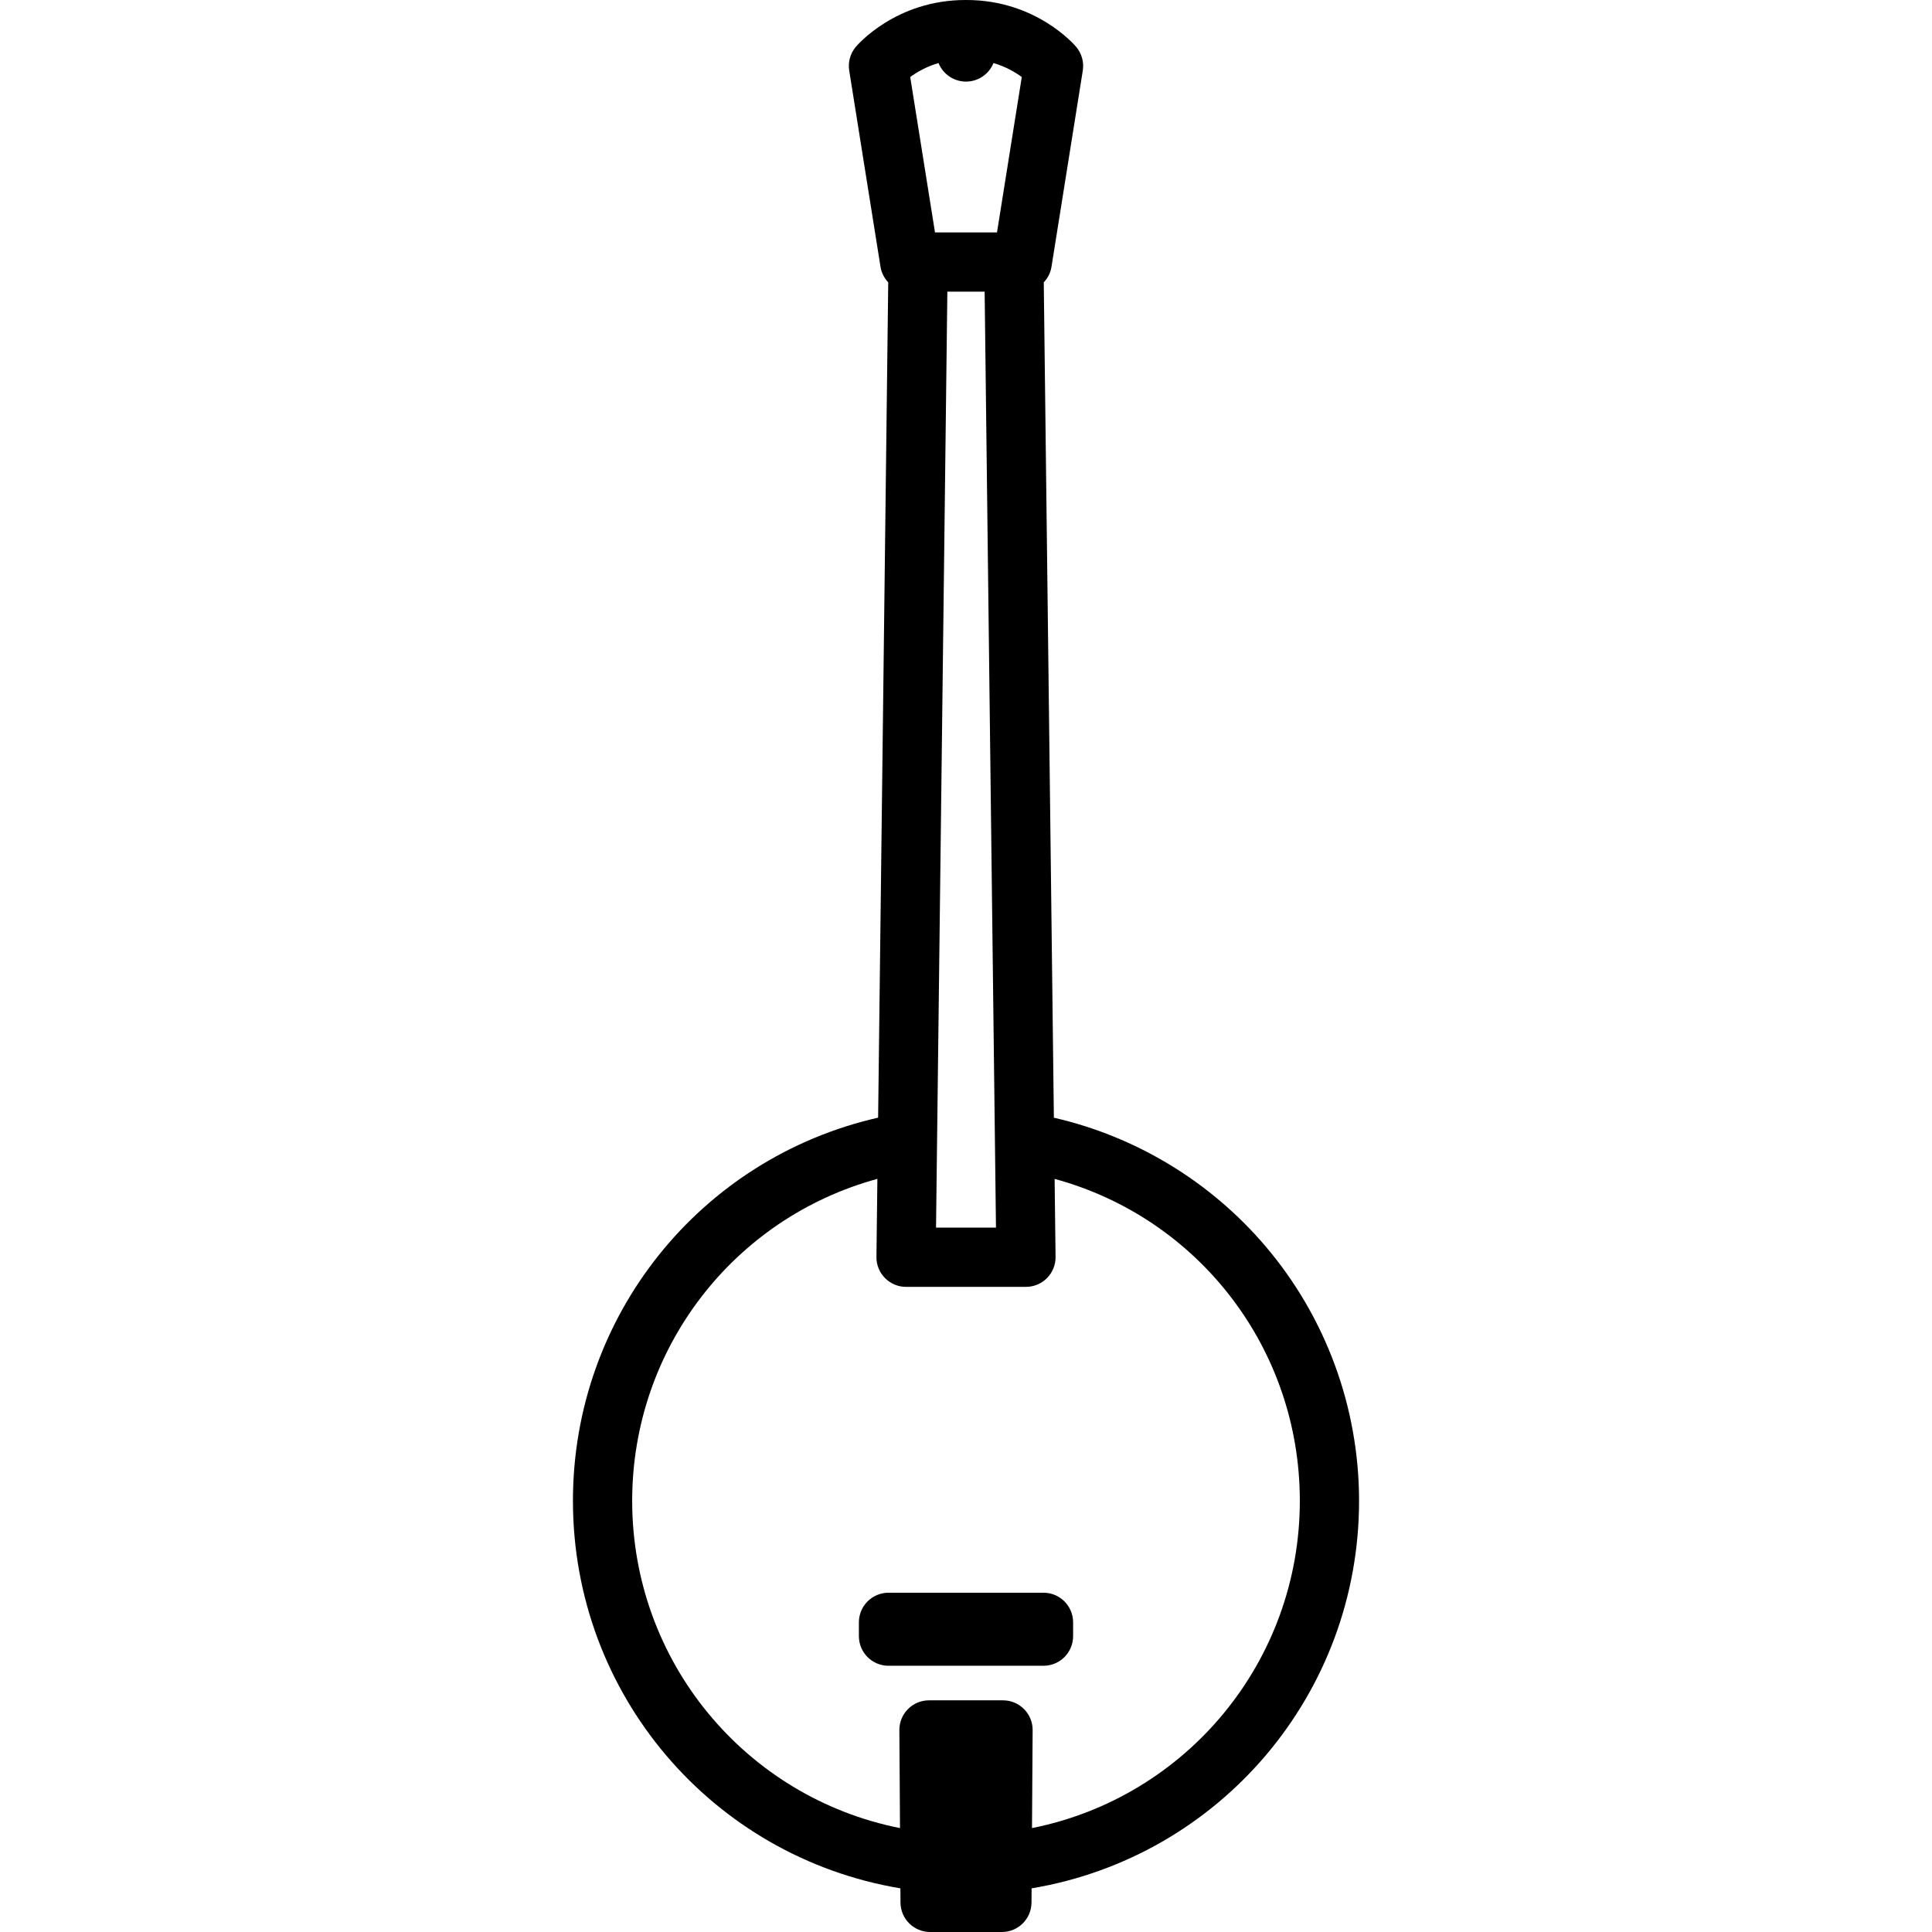 <?xml version="1.0" encoding="iso-8859-1"?>
<!-- Uploaded to: SVG Repo, www.svgrepo.com, Generator: SVG Repo Mixer Tools -->
<!DOCTYPE svg PUBLIC "-//W3C//DTD SVG 1.1//EN" "http://www.w3.org/Graphics/SVG/1.1/DTD/svg11.dtd">
<svg fill="#000000" height="800px" width="800px" version="1.1" id="Capa_1" xmlns="http://www.w3.org/2000/svg" xmlns:xlink="http://www.w3.org/1999/xlink" 
	 viewBox="0 0 489.24 489.24" xml:space="preserve">
<g>
	<path d="M344.154,380.049c0-23.664-8.448-46.598-23.789-64.576c-13.928-16.323-32.76-27.69-53.492-32.438l-2.559-211.532
		c1.009-1.065,1.715-2.429,1.96-3.968l7.919-49.651c0.342-2.144-0.262-4.331-1.655-5.996C272.132,11.402,262.383,0,244.743,0
		c-0.082,0.001-0.163,0.001-0.246,0c-17.64,0-27.389,11.402-27.795,11.888c-1.394,1.665-1.997,3.851-1.655,5.996l7.919,49.651
		c0.245,1.539,0.951,2.903,1.96,3.968l-2.559,211.521c-45.082,10.253-77.281,50.244-77.281,97.025
		c0,48.972,35.259,90.165,82.922,98.136l0.023,3.605c0.027,4.123,3.377,7.451,7.5,7.451h18.178c4.123,0,7.473-3.328,7.5-7.451
		l0.023-3.602C308.878,470.212,344.154,428.972,344.154,380.049z M252.21,310.873h-15.18l2.868-237.019h9.443L252.21,310.873z
		 M237.661,15.964c1.111,2.758,3.813,4.698,6.959,4.698s5.848-1.939,6.959-4.698c3.171,0.929,5.574,2.364,7.166,3.542l-6.275,39.347
		H236.77l-6.275-39.348C232.086,18.328,234.491,16.893,237.661,15.964z M261.333,462.924l0.162-24.801
		c0.013-1.997-0.771-3.918-2.18-5.335c-1.407-1.417-3.322-2.214-5.32-2.214h-18.75c-1.998,0-3.913,0.797-5.32,2.214
		c-1.408,1.417-2.192,3.338-2.18,5.335l0.162,24.806c-39.153-7.797-67.821-42.178-67.821-82.88
		c0-38.502,25.673-71.589,62.094-81.524l-0.239,19.758c-0.024,2.005,0.755,3.936,2.164,5.362c1.409,1.426,3.33,2.229,5.335,2.229
		h30.361c2.005,0,3.926-0.803,5.335-2.229c1.409-1.426,2.188-3.357,2.164-5.362l-0.239-19.754
		c36.439,9.927,62.094,42.961,62.094,81.521C329.154,420.71,300.472,455.12,261.333,462.924z"/>
	<path d="M264.243,403.325l-39.246-0.001c-1.989,0-3.896,0.79-5.304,2.197c-1.406,1.406-2.196,3.314-2.196,5.303v3.498
		c0,4.142,3.357,7.5,7.5,7.5h39.246c4.143,0,7.5-3.358,7.5-7.5v-3.497C271.743,406.683,268.386,403.325,264.243,403.325z"/>
</g>
</svg>